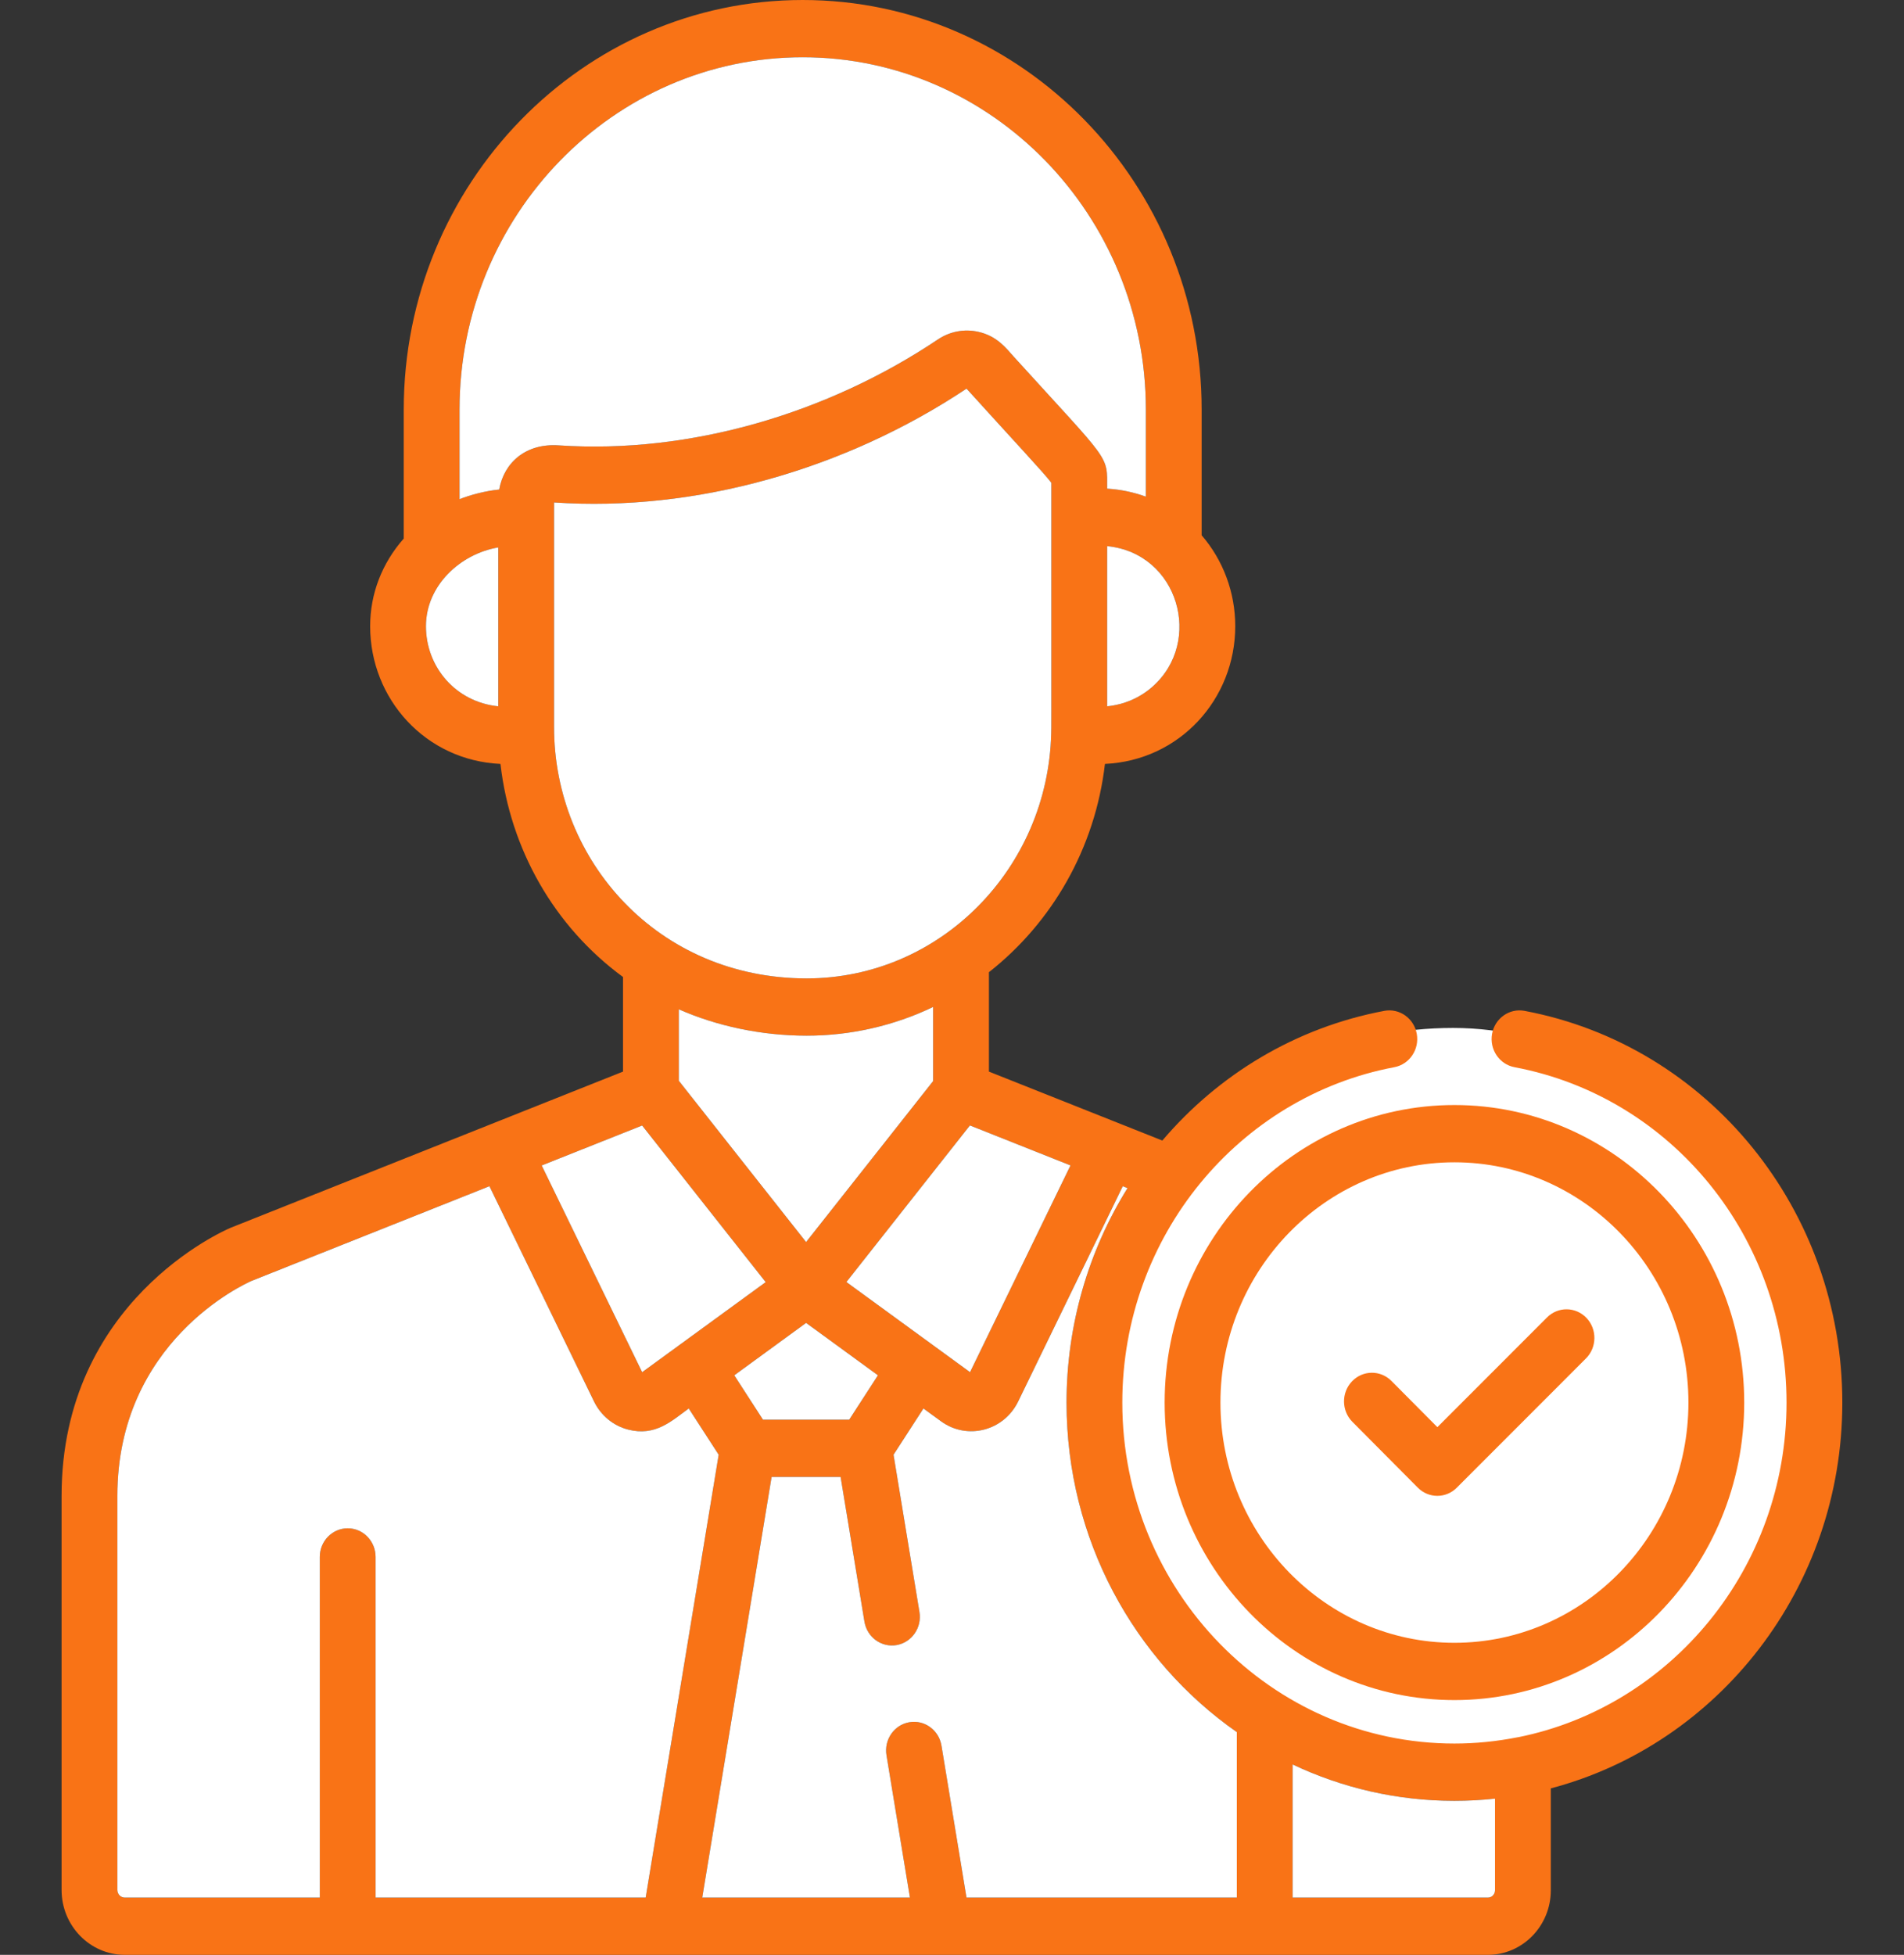 <svg width="76" height="78" viewBox="0 0 76 78" fill="none" xmlns="http://www.w3.org/2000/svg">
<rect x="0" y="0" width="76" height="78" fill="#333333" stroke="none"/>
<rect x="43.33" y="41.016" width="29.333" height="29.586" rx="14.667" fill="white"/>
<path d="M60.853 40.334C60.249 40.221 59.668 40.631 59.557 41.252C59.447 41.873 59.847 42.468 60.452 42.582C66.744 43.766 71.311 49.394 71.311 55.964C71.311 62.568 66.703 68.087 60.613 69.314C60.601 69.316 60.589 69.317 60.577 69.319C59.74 69.485 58.892 69.569 58.055 69.569C50.745 69.569 44.798 63.466 44.798 55.964C44.798 49.309 49.468 43.747 55.657 42.582C56.262 42.468 56.663 41.873 56.552 41.252C56.441 40.631 55.86 40.22 55.256 40.334C51.708 41.002 48.631 42.882 46.396 45.509L39.474 42.758V38.792C41.982 36.822 43.712 33.86 44.105 30.481C47.086 30.345 49.306 27.897 49.306 24.986C49.306 23.638 48.823 22.351 47.965 21.358V16.344C47.965 7.332 40.821 0 32.041 0C23.26 0 16.116 7.332 16.116 16.344V21.488C15.248 22.473 14.775 23.692 14.775 24.986C14.775 27.894 16.991 30.345 19.976 30.481C20.367 33.881 22.116 36.966 24.869 38.984V42.758L9.225 48.982C9.218 48.985 9.211 48.988 9.204 48.991C8.929 49.107 2.458 51.926 2.458 59.688V75.412C2.458 76.839 3.59 78 4.98 78C5.671 78 58.658 78 59.392 78C60.776 78 61.902 76.845 61.902 75.424V71.358C68.584 69.598 73.538 63.364 73.538 55.964C73.538 48.291 68.203 41.718 60.853 40.334ZM42.73 46.502L38.72 54.752C38.717 54.75 38.714 54.747 38.708 54.743C38.579 54.65 37.503 53.864 33.784 51.154C36.629 47.549 35.676 48.756 38.715 44.906L42.73 46.502ZM35.044 54.876L33.897 56.647H30.455L29.309 54.876L32.176 52.785L35.044 54.876ZM27.096 43.125V40.273C28.601 40.937 30.385 41.325 32.198 41.325C33.946 41.325 35.676 40.932 37.247 40.179V43.136L32.176 49.56L27.096 43.125ZM46.002 27.4C45.496 27.847 44.873 28.113 44.193 28.183V21.791C47.044 22.074 48.04 25.602 46.002 27.4ZM19.889 28.183C18.177 28.009 17.002 26.602 17.002 24.986C17.002 23.367 18.372 22.098 19.889 21.843V28.183ZM19.925 19.534C19.407 19.582 18.79 19.74 18.343 19.918V16.344C18.343 8.592 24.488 2.285 32.041 2.285C39.593 2.285 45.738 8.592 45.738 16.344V19.818C45.247 19.639 44.729 19.53 44.193 19.498C44.193 18.124 44.355 18.515 40.476 14.244C40.166 13.902 39.802 13.401 39.033 13.236C38.498 13.12 37.923 13.218 37.436 13.545C33.061 16.478 27.571 18.125 22.297 17.77C21.009 17.683 20.124 18.435 19.925 19.534ZM22.116 29.015C22.116 28.058 22.116 21.041 22.116 20.049C27.781 20.438 33.758 18.717 38.58 15.507C40.592 17.726 41.674 18.877 41.966 19.263C41.966 30.661 41.969 28.633 41.96 29.265C41.83 34.652 37.528 39.039 32.198 39.039C26.27 39.04 22.116 34.348 22.116 29.015ZM25.631 44.909L30.563 51.158C28.956 52.329 26.468 54.143 25.632 54.752L21.622 46.503L25.631 44.909ZM14.992 75.715V62.123C14.992 61.492 14.493 60.981 13.879 60.981C13.264 60.981 12.765 61.492 12.765 62.123V75.715H4.98C4.818 75.715 4.685 75.579 4.685 75.412V59.688C4.685 53.54 9.744 51.239 10.044 51.108L19.536 47.331L23.711 55.92C23.984 56.481 24.481 56.89 25.074 57.042C26.159 57.321 26.805 56.7 27.492 56.2L28.687 58.045L25.773 75.715H14.992ZM49.369 75.715H38.579L37.58 69.655C37.478 69.033 36.905 68.614 36.297 68.719C35.69 68.824 35.282 69.414 35.385 70.036L36.321 75.715H28.031L30.799 58.932H33.554L34.505 64.704C34.608 65.326 35.182 65.745 35.789 65.64C36.395 65.534 36.803 64.945 36.701 64.323L35.666 58.045L36.86 56.2L37.561 56.711C38.607 57.473 40.069 57.096 40.641 55.92L44.816 47.332L45.006 47.407C43.458 49.892 42.572 52.85 42.572 55.964C42.572 61.425 45.27 66.251 49.369 69.113L49.369 75.715ZM59.675 75.424C59.675 75.585 59.548 75.715 59.392 75.715H51.596V70.404C53.563 71.335 55.751 71.855 58.055 71.855C58.602 71.855 59.143 71.825 59.675 71.768L59.675 75.424Z" fill="#F97316"/>
<path d="M22.116 29.015V20.049C27.781 20.438 33.758 18.717 38.58 15.507C40.592 17.726 41.674 18.877 41.966 19.263C41.966 30.661 41.969 28.633 41.96 29.265C41.83 34.652 37.528 39.039 32.198 39.039C26.27 39.04 22.116 34.348 22.116 29.015Z" fill="white"/>
<path d="M19.925 19.534C19.407 19.582 18.79 19.74 18.343 19.918V16.344C18.343 8.592 24.488 2.285 32.041 2.285C39.593 2.285 45.738 8.592 45.738 16.344V19.818C45.247 19.639 44.729 19.53 44.193 19.498C44.193 18.124 44.355 18.515 40.476 14.244C40.166 13.902 39.802 13.401 39.033 13.236C38.498 13.12 37.923 13.218 37.436 13.545C33.061 16.478 27.571 18.125 22.297 17.77C21.009 17.683 20.124 18.435 19.925 19.534Z" fill="white"/>
<path d="M19.889 28.183C18.177 28.009 17.002 26.602 17.002 24.986C17.002 23.367 18.372 22.098 19.889 21.843V28.183Z" fill="white"/>
<path d="M46.002 27.4C45.496 27.847 44.873 28.113 44.193 28.183V21.791C47.044 22.074 48.04 25.602 46.002 27.4Z" fill="white"/>
<path d="M27.096 43.125V40.273C28.601 40.937 30.385 41.325 32.198 41.325C33.946 41.325 35.676 40.932 37.247 40.179V43.136L32.176 49.56L27.096 43.125Z" fill="white"/>
<path d="M42.73 46.502L38.72 54.752L38.708 54.743C38.579 54.65 37.503 53.864 33.784 51.154C36.629 47.549 35.676 48.756 38.715 44.906L42.73 46.502Z" fill="white"/>
<path d="M25.631 44.909L30.563 51.158C28.956 52.329 26.468 54.143 25.632 54.752L21.622 46.503L25.631 44.909Z" fill="white"/>
<path d="M14.992 75.715V62.123C14.992 61.492 14.493 60.981 13.879 60.981C13.264 60.981 12.765 61.492 12.765 62.123V75.715H4.98C4.818 75.715 4.685 75.579 4.685 75.412V59.688C4.685 53.54 9.744 51.239 10.044 51.108L19.536 47.331L23.711 55.92C23.984 56.481 24.481 56.89 25.074 57.042C26.159 57.321 26.805 56.7 27.492 56.2L28.687 58.045L25.773 75.715H14.992Z" fill="white"/>
<path d="M49.369 75.715H38.579L37.58 69.655C37.478 69.033 36.905 68.614 36.297 68.719C35.69 68.824 35.282 69.414 35.385 70.036L36.321 75.715H28.031L30.799 58.932H33.554L34.505 64.704C34.608 65.326 35.182 65.745 35.789 65.64C36.395 65.534 36.803 64.945 36.701 64.323L35.666 58.045L36.86 56.2L37.561 56.711C38.607 57.473 40.069 57.096 40.641 55.92L44.816 47.332L45.006 47.407C43.458 49.892 42.572 52.85 42.572 55.964C42.572 61.425 45.27 66.251 49.369 69.113L49.369 75.715Z" fill="white"/>
<path d="M35.044 54.876L33.897 56.647H30.455L29.309 54.876L32.176 52.785L35.044 54.876Z" fill="white"/>
<path d="M59.675 75.424C59.675 75.585 59.548 75.715 59.392 75.715H51.596V70.404C53.563 71.335 55.751 71.855 58.055 71.855C58.602 71.855 59.143 71.825 59.675 71.768L59.675 75.424Z" fill="white"/>
<path d="M63.326 52.587C62.897 52.136 62.192 52.126 61.751 52.567L57.374 56.945L55.541 55.101C55.102 54.659 54.397 54.666 53.966 55.117C53.536 55.568 53.543 56.291 53.982 56.733L56.593 59.359C56.809 59.577 57.091 59.686 57.372 59.686C57.653 59.686 57.933 59.578 58.149 59.361L63.305 54.203C63.746 53.763 63.755 53.039 63.326 52.587Z" fill="#F97316"/>
<path d="M58.055 44.092C51.677 44.092 46.488 49.418 46.488 55.964C46.488 62.51 51.677 67.835 58.055 67.835C64.433 67.835 69.622 62.51 69.622 55.964C69.622 49.418 64.433 44.092 58.055 44.092ZM58.055 65.549C52.905 65.549 48.715 61.249 48.715 55.964C48.715 50.678 52.904 46.377 58.055 46.377C63.205 46.377 67.395 50.678 67.395 55.964C67.395 61.249 63.205 65.549 58.055 65.549Z" fill="#F97316"/>
</svg>
